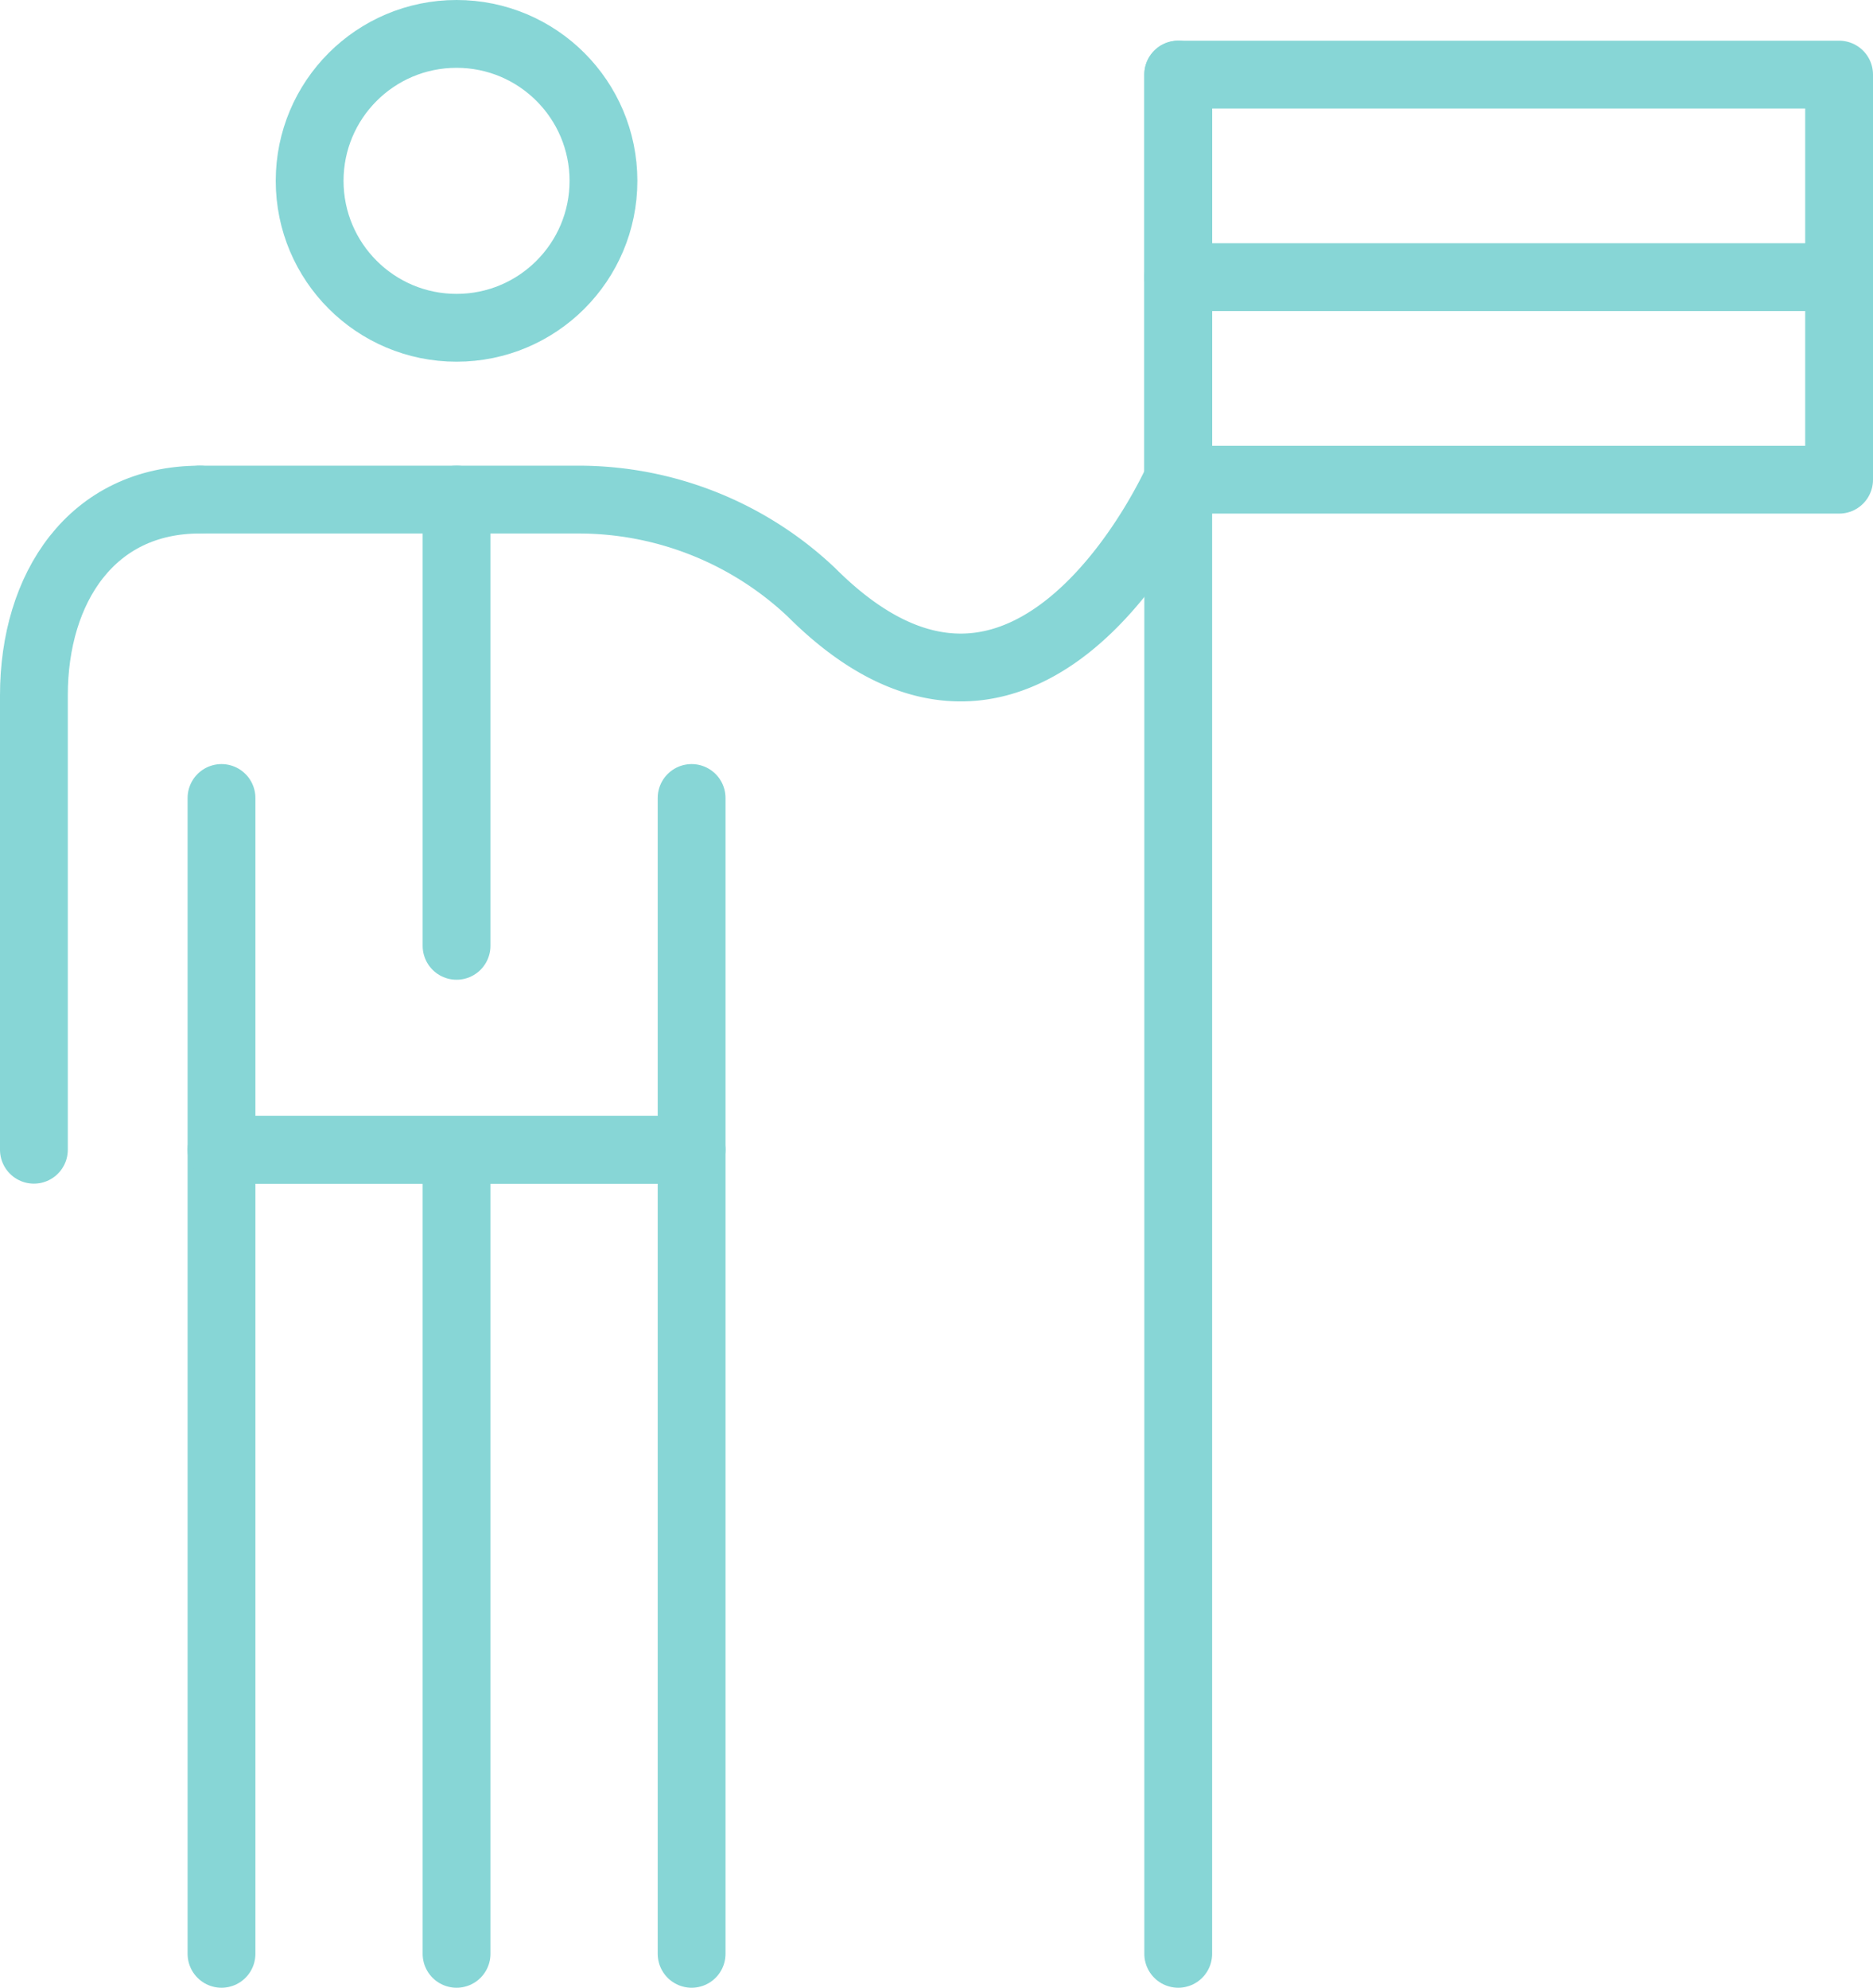 <svg xmlns="http://www.w3.org/2000/svg" viewBox="0 0 82.87 87.93">
  <title>ico_clenove_g</title>
  <g>
    <polyline points="30.6 86.43 30.6 50.86 9.8 50.86 9.8 86.43" style="fill: none;stroke: #87d6d6;stroke-linecap: round;stroke-linejoin: round;stroke-width: 3px"/>
    <line x1="20.2" y1="50.86" x2="20.2" y2="86.43" style="fill: none;stroke: #87d6d6;stroke-linecap: round;stroke-linejoin: round;stroke-width: 3px"/>
    <circle cx="20.2" cy="8" r="6.5" style="fill: none;stroke: #87d6d6;stroke-linecap: round;stroke-linejoin: round;stroke-width: 3px"/>
    <line x1="20.2" y1="22.1" x2="20.2" y2="41.84" style="fill: none;stroke: #87d6d6;stroke-linecap: round;stroke-linejoin: round;stroke-width: 3px"/>
    <polyline points="30.6 35.3 30.6 50.86 9.8 50.86 9.8 35.3" style="fill: none;stroke: #87d6d6;stroke-linecap: round;stroke-linejoin: round;stroke-width: 3px"/>
    <path d="M8.84,22.1H25.59A15,15,0,0,1,35.9,26.2h0c9.74,9.74,16.22-5,16.22-5" style="fill: none;stroke: #87d6d6;stroke-linecap: round;stroke-linejoin: round;stroke-width: 3px"/>
    <path d="M8.84,22.1h0C4.06,22.1,1.5,26,1.5,30.76v20.1" style="fill: none;stroke: #87d6d6;stroke-linecap: round;stroke-linejoin: round;stroke-width: 3px"/>
    <line x1="52.13" y1="3.3" x2="52.13" y2="86.43" style="fill: none;stroke: #87d6d6;stroke-linecap: round;stroke-linejoin: round;stroke-width: 3px"/>
    <rect x="52.13" y="3.3" width="29.24" height="17.92" style="fill: none;stroke: #87d6d6;stroke-linecap: round;stroke-linejoin: round;stroke-width: 3px"/>
    <line x1="52.13" y1="12.26" x2="81.37" y2="12.26" style="fill: none;stroke: #87d6d6;stroke-linecap: round;stroke-linejoin: round;stroke-width: 3px"/>
  </g>
</svg>
